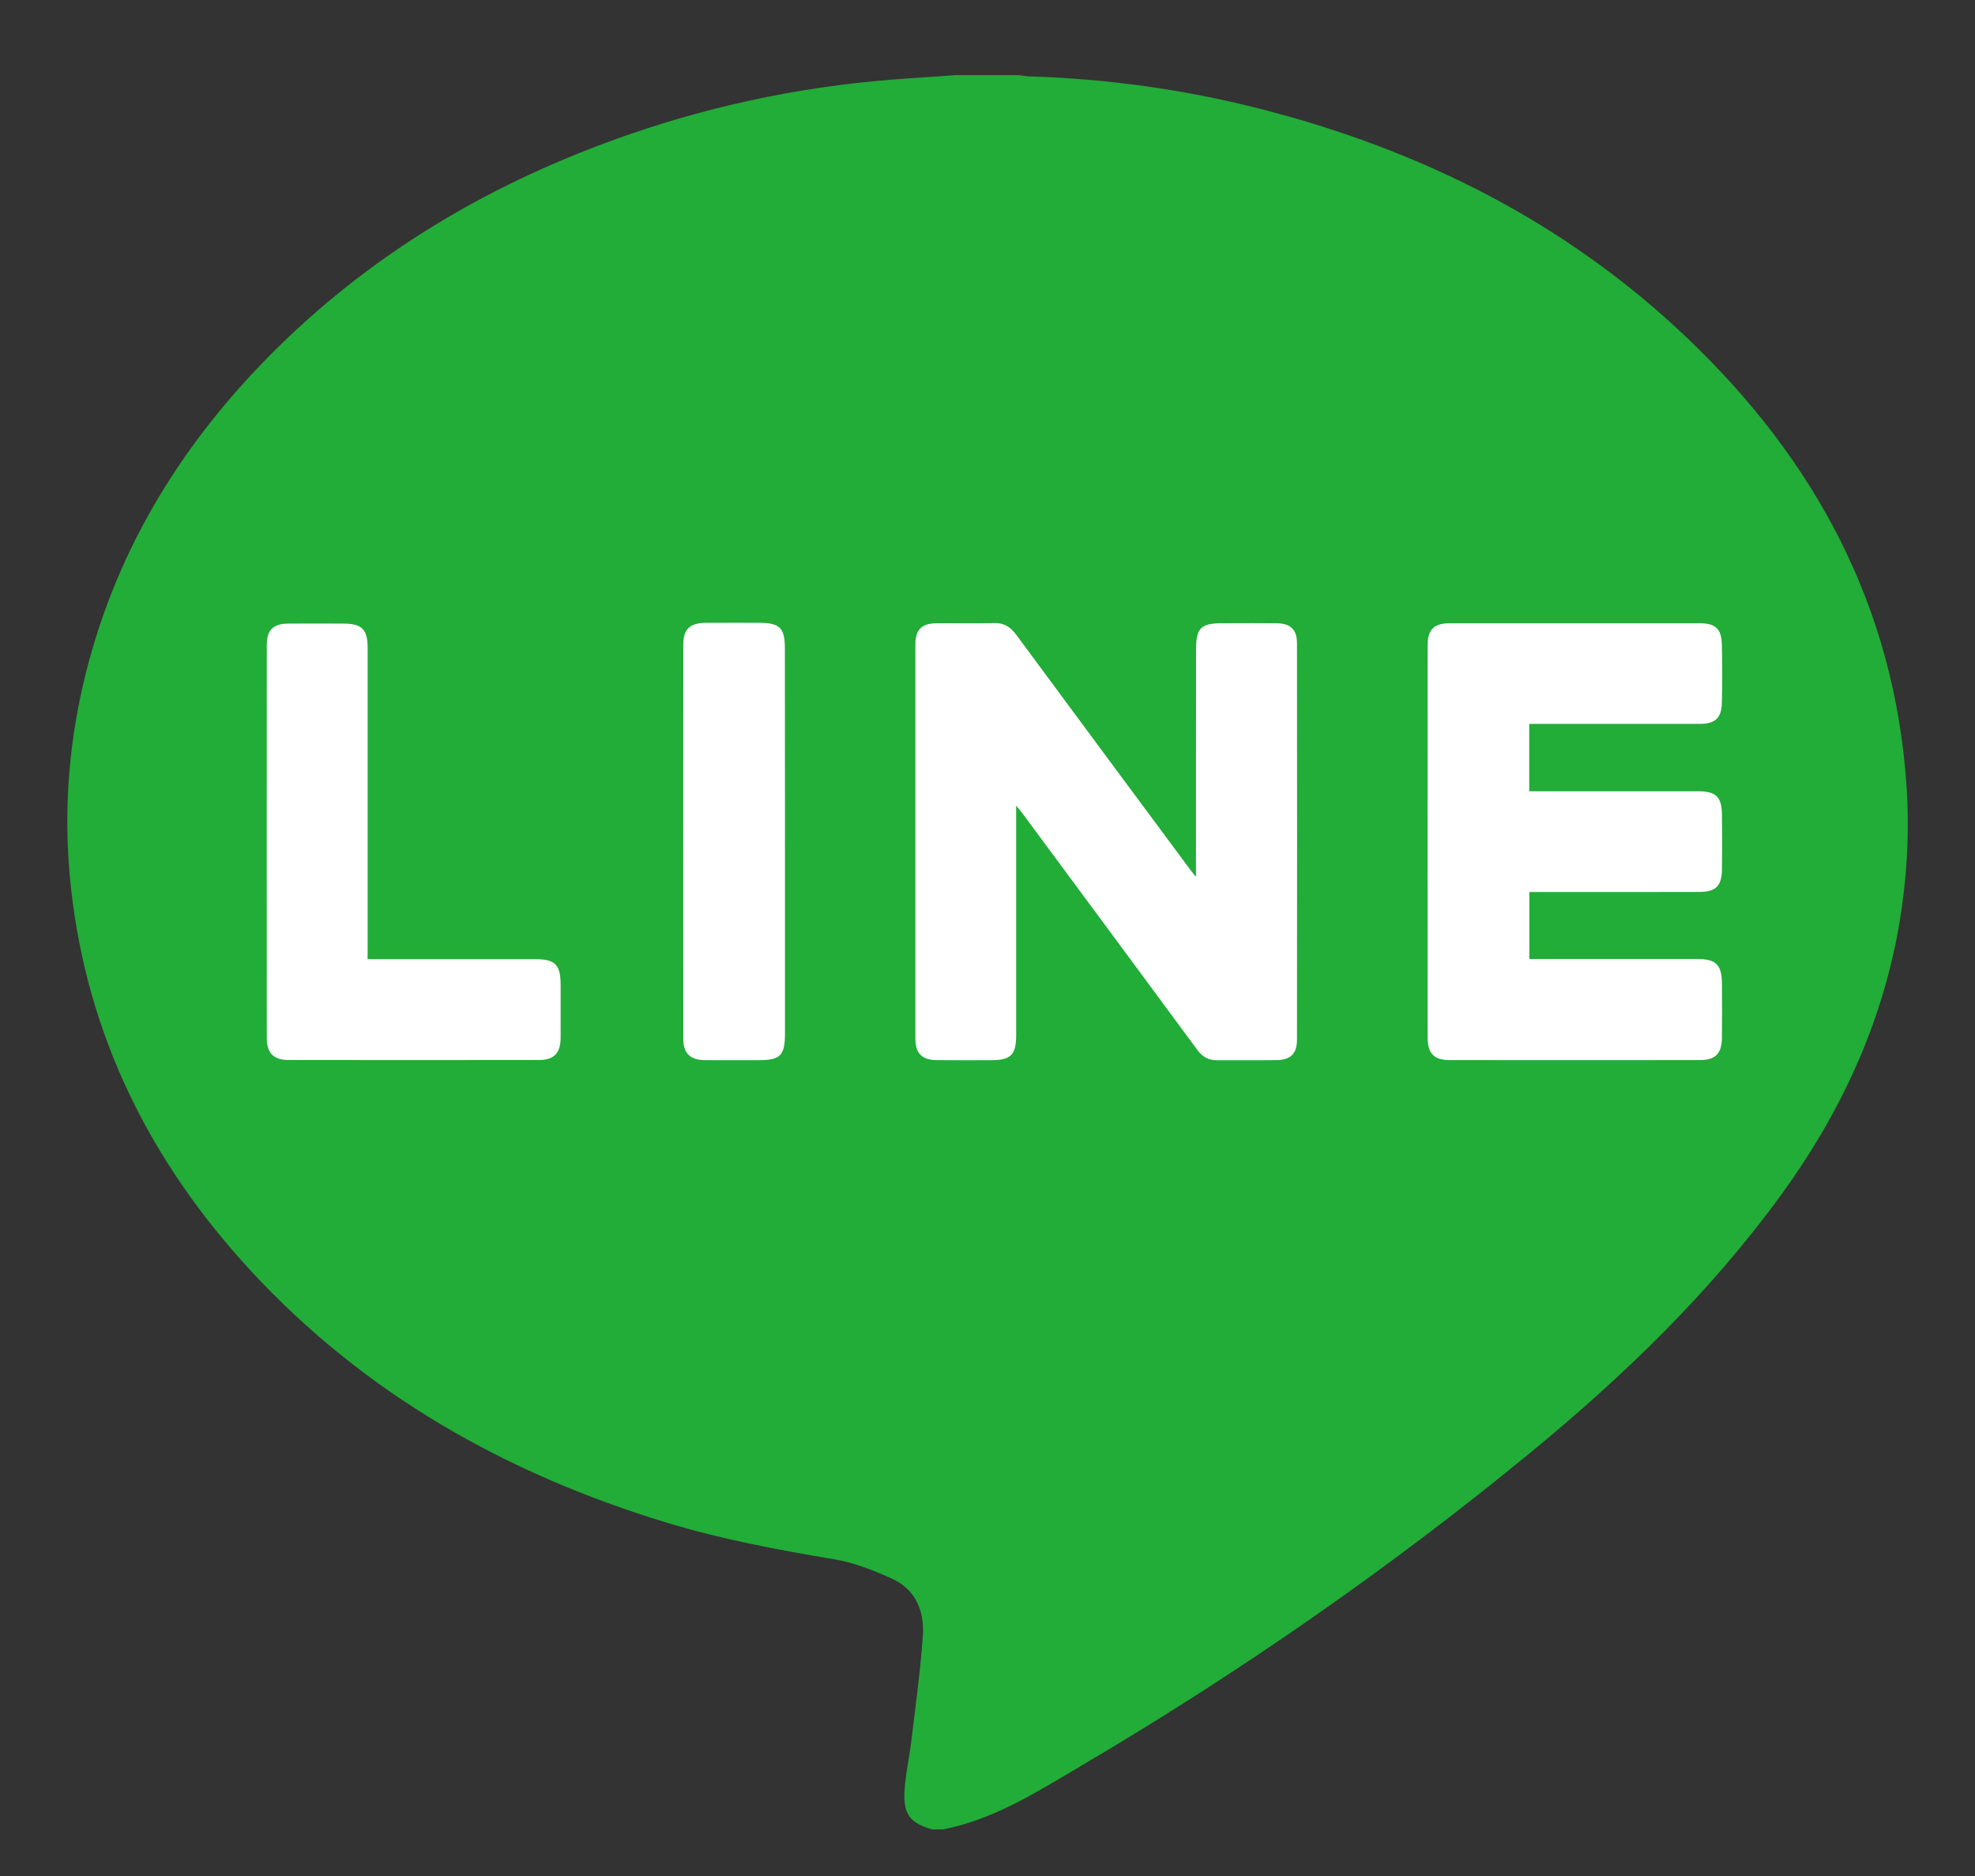 <?xml version="1.0" encoding="utf-8"?>
<!-- Generator: Adobe Illustrator 16.0.3, SVG Export Plug-In . SVG Version: 6.00 Build 0)  -->
<!DOCTYPE svg PUBLIC "-//W3C//DTD SVG 1.1//EN" "http://www.w3.org/Graphics/SVG/1.1/DTD/svg11.dtd">
<svg version="1.1" id="レイヤー_1" xmlns="http://www.w3.org/2000/svg" xmlns:xlink="http://www.w3.org/1999/xlink" x="0px"
	 y="0px" width="42.52px" height="40.395px" viewBox="0 0 42.52 40.395" enable-background="new 0 0 42.52 40.395"
	 xml:space="preserve">
<rect x="0" y="0" width="42.52" height="40.395" fill="#333333" stroke="none"/>
<g>
	<path fill-rule="evenodd" clip-rule="evenodd" fill="#22AC38" d="M20.3,39.391c-0.076,0-0.151,0-0.228,0
		c-0.47-0.134-0.626-0.317-0.599-0.817c0.02-0.369,0.105-0.734,0.149-1.104c0.089-0.752,0.196-1.502,0.246-2.258
		c0.035-0.523-0.155-0.99-0.666-1.22c-0.397-0.179-0.814-0.347-1.24-0.417c-1.218-0.203-2.43-0.431-3.612-0.79
		c-3.446-1.05-6.494-2.763-8.957-5.43c-2.165-2.346-3.526-5.074-3.869-8.276c-0.158-1.472-0.065-2.925,0.271-4.365
		c0.636-2.726,2.02-5.033,3.969-7.016c2.208-2.245,4.849-3.793,7.812-4.814c1.944-0.67,3.946-1.065,5.999-1.197
		c0.333-0.021,0.666-0.046,0.998-0.069c0.457,0,0.913,0,1.369,0c0.075,0.009,0.149,0.025,0.224,0.027
		c1.674,0.052,3.324,0.281,4.946,0.694c3.478,0.886,6.601,2.448,9.213,4.94c2.753,2.625,4.457,5.778,4.72,9.631
		c0.07,1.043,0.007,2.08-0.177,3.107c-0.382,2.106-1.271,3.99-2.521,5.71c-1.525,2.098-3.376,3.886-5.37,5.528
		c-3.071,2.526-6.331,4.785-9.76,6.802C22.295,38.602,21.38,39.181,20.3,39.391z"/>
	<path fill-rule="evenodd" clip-rule="evenodd" fill="none" d="M20.574,1.619c-0.333,0.023-0.665,0.048-0.998,0.069
		c-2.053,0.131-4.054,0.527-5.999,1.197c-2.963,1.021-5.604,2.57-7.812,4.814c-1.949,1.982-3.333,4.29-3.969,7.016
		c-0.336,1.439-0.429,2.893-0.271,4.365c0.343,3.202,1.704,5.93,3.869,8.276c2.462,2.667,5.51,4.38,8.957,5.43
		c1.183,0.359,2.395,0.587,3.612,0.79c0.425,0.07,0.843,0.238,1.24,0.417c0.511,0.229,0.701,0.696,0.666,1.22
		c-0.05,0.756-0.157,1.506-0.246,2.258c-0.044,0.369-0.129,0.734-0.149,1.104c-0.027,0.5,0.128,0.684,0.599,0.817
		c-6.218,0-12.435,0-18.655,0c0-12.591,0-25.182,0-37.772C7.805,1.619,14.19,1.619,20.574,1.619z"/>
	<path fill-rule="evenodd" clip-rule="evenodd" fill="none" d="M20.3,39.391c1.08-0.21,1.995-0.789,2.917-1.332
		c3.429-2.017,6.688-4.275,9.76-6.802c1.994-1.643,3.845-3.431,5.37-5.528c1.251-1.721,2.14-3.604,2.521-5.71
		c0.184-1.027,0.247-2.064,0.177-3.107c-0.263-3.853-1.967-7.006-4.72-9.631c-2.612-2.492-5.735-4.054-9.213-4.94
		c-1.622-0.413-3.272-0.642-4.946-0.694c-0.075-0.002-0.149-0.018-0.224-0.027c6.386,0,12.774,0,19.16,0c0,12.59,0,25.181,0,37.772
		C34.17,39.391,27.235,39.391,20.3,39.391z"/>
	<path fill-rule="evenodd" clip-rule="evenodd" fill="#FFFFFF" d="M25.748,18.881c0-0.144,0-0.223,0-0.302
		c0-1.528,0-3.056,0.002-4.584c0-0.476,0.1-0.575,0.574-0.576c0.388,0,0.774-0.004,1.162,0.001c0.3,0.004,0.437,0.137,0.437,0.432
		c0.003,2.843,0.003,5.687,0,8.53c0,0.308-0.137,0.442-0.449,0.445c-0.426,0.005-0.853,0-1.277,0.002
		c-0.183,0-0.312-0.074-0.421-0.224c-1.255-1.703-2.514-3.402-3.772-5.103c-0.025-0.035-0.055-0.067-0.127-0.155
		c0,0.149,0,0.229,0,0.309c0,1.543,0,3.086,0,4.629c0,0.429-0.113,0.542-0.536,0.543c-0.388,0.001-0.776,0.003-1.164-0.001
		c-0.331-0.002-0.47-0.142-0.47-0.475c-0.001-2.821-0.001-5.641,0-8.46c0-0.337,0.13-0.47,0.466-0.472
		c0.411-0.004,0.821,0.007,1.231-0.004c0.215-0.006,0.353,0.086,0.475,0.252c1.252,1.696,2.508,3.39,3.764,5.083
		C25.662,18.778,25.686,18.804,25.748,18.881z"/>
	<path fill-rule="evenodd" clip-rule="evenodd" fill="#FFFFFF" d="M32.923,15.587c0,0.486,0,0.948,0,1.451c0.087,0,0.173,0,0.261,0
		c1.125,0,2.249,0,3.374,0c0.385,0,0.509,0.118,0.514,0.501c0.006,0.395,0.006,0.791,0,1.186c-0.005,0.354-0.133,0.479-0.488,0.48
		c-1.125,0.003-2.249,0.002-3.374,0.002c-0.091,0-0.181,0-0.284,0c0,0.486,0,0.953,0,1.442c0.091,0,0.173,0,0.253,0
		c1.117,0,2.237,0,3.354,0c0.417,0,0.539,0.125,0.539,0.547c0.002,0.381,0.004,0.761,0,1.141c-0.003,0.35-0.14,0.489-0.482,0.489
		c-1.794,0.002-3.588,0.002-5.382,0c-0.33,0-0.472-0.141-0.472-0.475c-0.002-2.821-0.002-5.641,0-8.461
		c0-0.335,0.139-0.47,0.474-0.47c1.794-0.001,3.588-0.001,5.383,0c0.34,0,0.471,0.121,0.477,0.462c0.011,0.418,0.011,0.836,0,1.254
		c-0.008,0.325-0.146,0.45-0.469,0.45c-1.142,0-2.28,0-3.422,0C33.096,15.587,33.016,15.587,32.923,15.587z"/>
	<path fill-rule="evenodd" clip-rule="evenodd" fill="#FFFFFF" d="M7.914,20.652c0.106,0,0.187,0,0.269,0c1.11,0,2.22,0,3.33,0
		c0.439,0,0.556,0.117,0.557,0.552c0,0.38,0.001,0.76,0,1.14c-0.002,0.331-0.143,0.48-0.467,0.48c-1.794,0.003-3.588,0.003-5.382,0
		c-0.328,0-0.476-0.143-0.477-0.472c-0.002-2.821-0.002-5.641,0-8.461c0-0.335,0.139-0.463,0.477-0.464
		c0.388-0.002,0.776-0.001,1.164,0c0.408,0,0.53,0.122,0.53,0.526c0,2.136,0,4.272,0,6.408C7.914,20.45,7.914,20.539,7.914,20.652z"
		/>
	<path fill-rule="evenodd" clip-rule="evenodd" fill="#FFFFFF" d="M16.9,18.132c0,1.369,0,2.737,0,4.105
		c0,0.494-0.094,0.591-0.579,0.591c-0.38,0-0.76,0.002-1.141-0.001c-0.318-0.003-0.468-0.142-0.469-0.454
		c-0.002-2.828-0.002-5.656,0-8.484c0-0.347,0.138-0.475,0.489-0.478c0.373-0.003,0.745-0.001,1.118-0.001
		c0.477,0,0.58,0.101,0.58,0.571C16.9,15.365,16.9,16.749,16.9,18.132z"/>
</g>
<g>
</g>
<g>
</g>
<g>
</g>
<g>
</g>
<g>
</g>
<g>
</g>
</svg>
